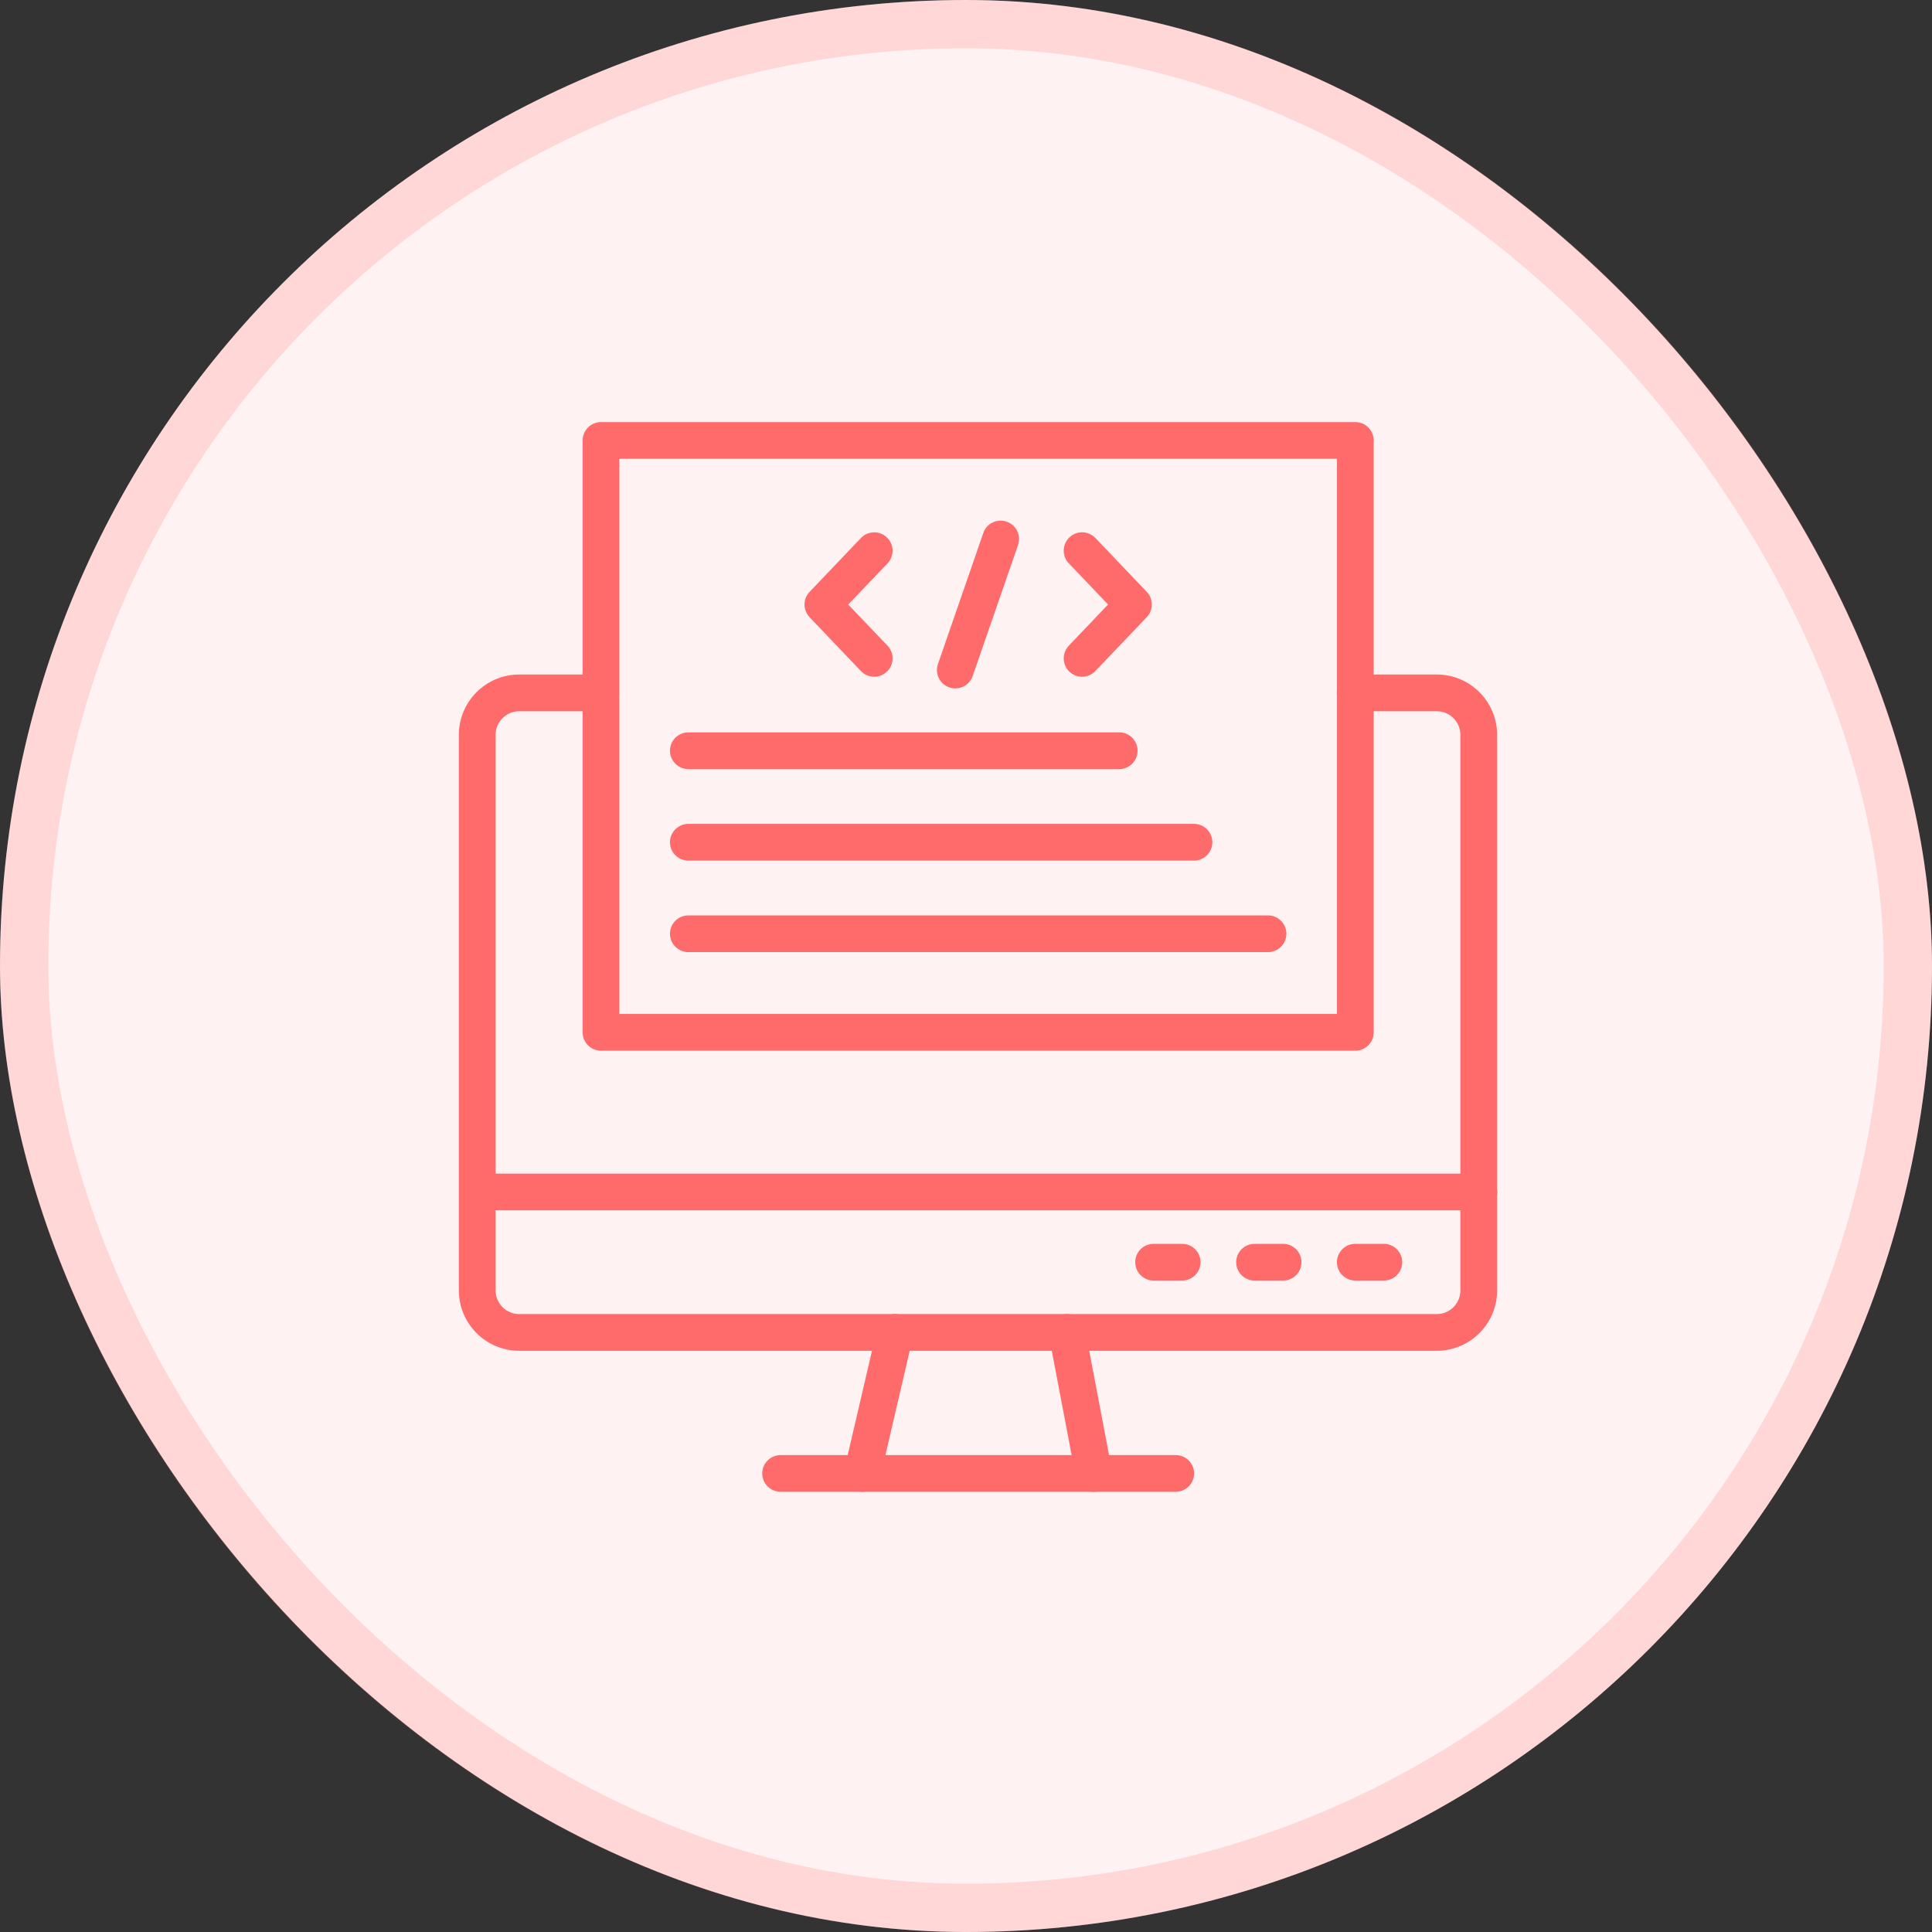 <svg width="80" height="80" viewBox="0 0 80 80" fill="none" xmlns="http://www.w3.org/2000/svg">
<rect x="0" y="0" width="80" height="80" fill="#333333" stroke="none"/>
<rect width="80" height="80" rx="40" fill="#FFF2F2"/>
<rect x="1" y="1" width="78" height="78" rx="39" stroke="#FF6B6B" stroke-opacity="0.2" stroke-width="2"/>
<path d="M61.238 50.117H19.768C19.348 50.117 19.008 49.777 19.008 49.357C19.008 48.937 19.348 48.597 19.768 48.597H61.239C61.658 48.597 61.999 48.937 61.999 49.357C61.998 49.777 61.657 50.117 61.238 50.117Z" fill="#FF6B6B"/>
<path d="M48.95 53.025H47.768C47.348 53.025 47.008 52.685 47.008 52.265C47.008 51.845 47.348 51.505 47.768 51.505H48.95C49.37 51.505 49.711 51.845 49.711 52.265C49.711 52.685 49.37 53.025 48.95 53.025Z" fill="#FF6B6B"/>
<path d="M53.13 53.025H51.948C51.528 53.025 51.188 52.685 51.188 52.265C51.188 51.845 51.528 51.505 51.948 51.505H53.13C53.55 51.505 53.89 51.845 53.89 52.265C53.892 52.685 53.551 53.025 53.13 53.025Z" fill="#FF6B6B"/>
<path d="M57.302 53.025H56.12C55.7 53.025 55.359 52.685 55.359 52.265C55.359 51.845 55.7 51.505 56.12 51.505H57.302C57.722 51.505 58.062 51.845 58.062 52.265C58.062 52.685 57.722 53.025 57.302 53.025Z" fill="#FF6B6B"/>
<path d="M35.707 61.773C35.65 61.773 35.591 61.766 35.533 61.752C35.124 61.657 34.87 61.249 34.965 60.839L36.324 55C36.419 54.591 36.828 54.336 37.237 54.432C37.647 54.527 37.901 54.935 37.805 55.345L36.447 61.184C36.365 61.535 36.052 61.773 35.707 61.773Z" fill="#FF6B6B"/>
<path d="M45.291 61.772C44.933 61.772 44.614 61.518 44.545 61.154L43.435 55.315C43.357 54.903 43.627 54.504 44.041 54.425C44.453 54.347 44.851 54.617 44.931 55.031L46.04 60.87C46.118 61.282 45.848 61.681 45.434 61.76C45.387 61.768 45.339 61.772 45.291 61.772Z" fill="#FF6B6B"/>
<path d="M48.683 61.772H32.323C31.903 61.772 31.562 61.431 31.562 61.012C31.562 60.592 31.903 60.252 32.323 60.252H48.685C49.104 60.252 49.445 60.592 49.445 61.012C49.445 61.431 49.103 61.772 48.683 61.772Z" fill="#FF6B6B"/>
<path d="M59.494 55.933H21.498C20.121 55.933 19 54.812 19 53.436V30.427C19 29.05 20.121 27.93 21.498 27.93H24.878C25.298 27.93 25.639 28.271 25.639 28.69C25.639 29.11 25.298 29.451 24.878 29.451H21.498C20.959 29.451 20.522 29.889 20.522 30.427V53.436C20.522 53.974 20.96 54.413 21.498 54.413H59.494C60.033 54.413 60.471 53.974 60.471 53.436V30.427C60.471 29.889 60.032 29.451 59.494 29.451H56.114C55.694 29.451 55.354 29.11 55.354 28.69C55.354 28.271 55.694 27.93 56.114 27.93H59.494C60.872 27.93 61.992 29.051 61.992 30.427V53.436C61.991 54.812 60.872 55.933 59.494 55.933Z" fill="#FF6B6B"/>
<path d="M56.121 43.507H24.885C24.465 43.507 24.125 43.166 24.125 42.746V18.238C24.125 17.819 24.465 17.478 24.885 17.478H56.121C56.541 17.478 56.881 17.819 56.881 18.238V42.746C56.881 43.166 56.541 43.507 56.121 43.507ZM25.645 41.986H55.361V18.998H25.645V41.986Z" fill="#FF6B6B"/>
<path d="M44.808 28.022C44.619 28.022 44.431 27.953 44.282 27.812C43.978 27.522 43.967 27.04 44.257 26.736L45.883 25.032L44.257 23.327C43.967 23.023 43.978 22.542 44.282 22.252C44.587 21.961 45.068 21.973 45.358 22.277L47.484 24.506C47.764 24.8 47.764 25.262 47.484 25.555L45.358 27.784C45.209 27.943 45.008 28.022 44.808 28.022Z" fill="#FF6B6B"/>
<path d="M36.199 28.022C35.998 28.022 35.798 27.943 35.649 27.787L33.523 25.558C33.242 25.264 33.242 24.801 33.523 24.509L35.649 22.278C35.939 21.974 36.42 21.963 36.724 22.253C37.029 22.543 37.04 23.024 36.75 23.329L35.123 25.033L36.75 26.736C37.04 27.041 37.029 27.522 36.724 27.812C36.577 27.953 36.388 28.022 36.199 28.022Z" fill="#FF6B6B"/>
<path d="M39.557 28.506C39.475 28.506 39.392 28.492 39.309 28.464C38.912 28.327 38.702 27.894 38.839 27.497L40.716 22.071C40.853 21.674 41.287 21.464 41.684 21.601C42.081 21.738 42.291 22.172 42.154 22.569L40.276 27.994C40.167 28.309 39.873 28.506 39.557 28.506Z" fill="#FF6B6B"/>
<path d="M46.344 31.846H28.502C28.083 31.846 27.742 31.505 27.742 31.085C27.742 30.666 28.083 30.325 28.502 30.325H46.344C46.764 30.325 47.105 30.666 47.105 31.085C47.106 31.505 46.766 31.846 46.344 31.846Z" fill="#FF6B6B"/>
<path d="M49.441 35.636H28.502C28.083 35.636 27.742 35.295 27.742 34.876C27.742 34.456 28.083 34.115 28.502 34.115H49.441C49.86 34.115 50.201 34.456 50.201 34.876C50.201 35.295 49.86 35.636 49.441 35.636Z" fill="#FF6B6B"/>
<path d="M52.505 39.425H28.502C28.083 39.425 27.742 39.085 27.742 38.665C27.742 38.245 28.083 37.905 28.502 37.905H52.505C52.925 37.905 53.266 38.245 53.266 38.665C53.266 39.085 52.925 39.425 52.505 39.425Z" fill="#FF6B6B"/>
</svg>
